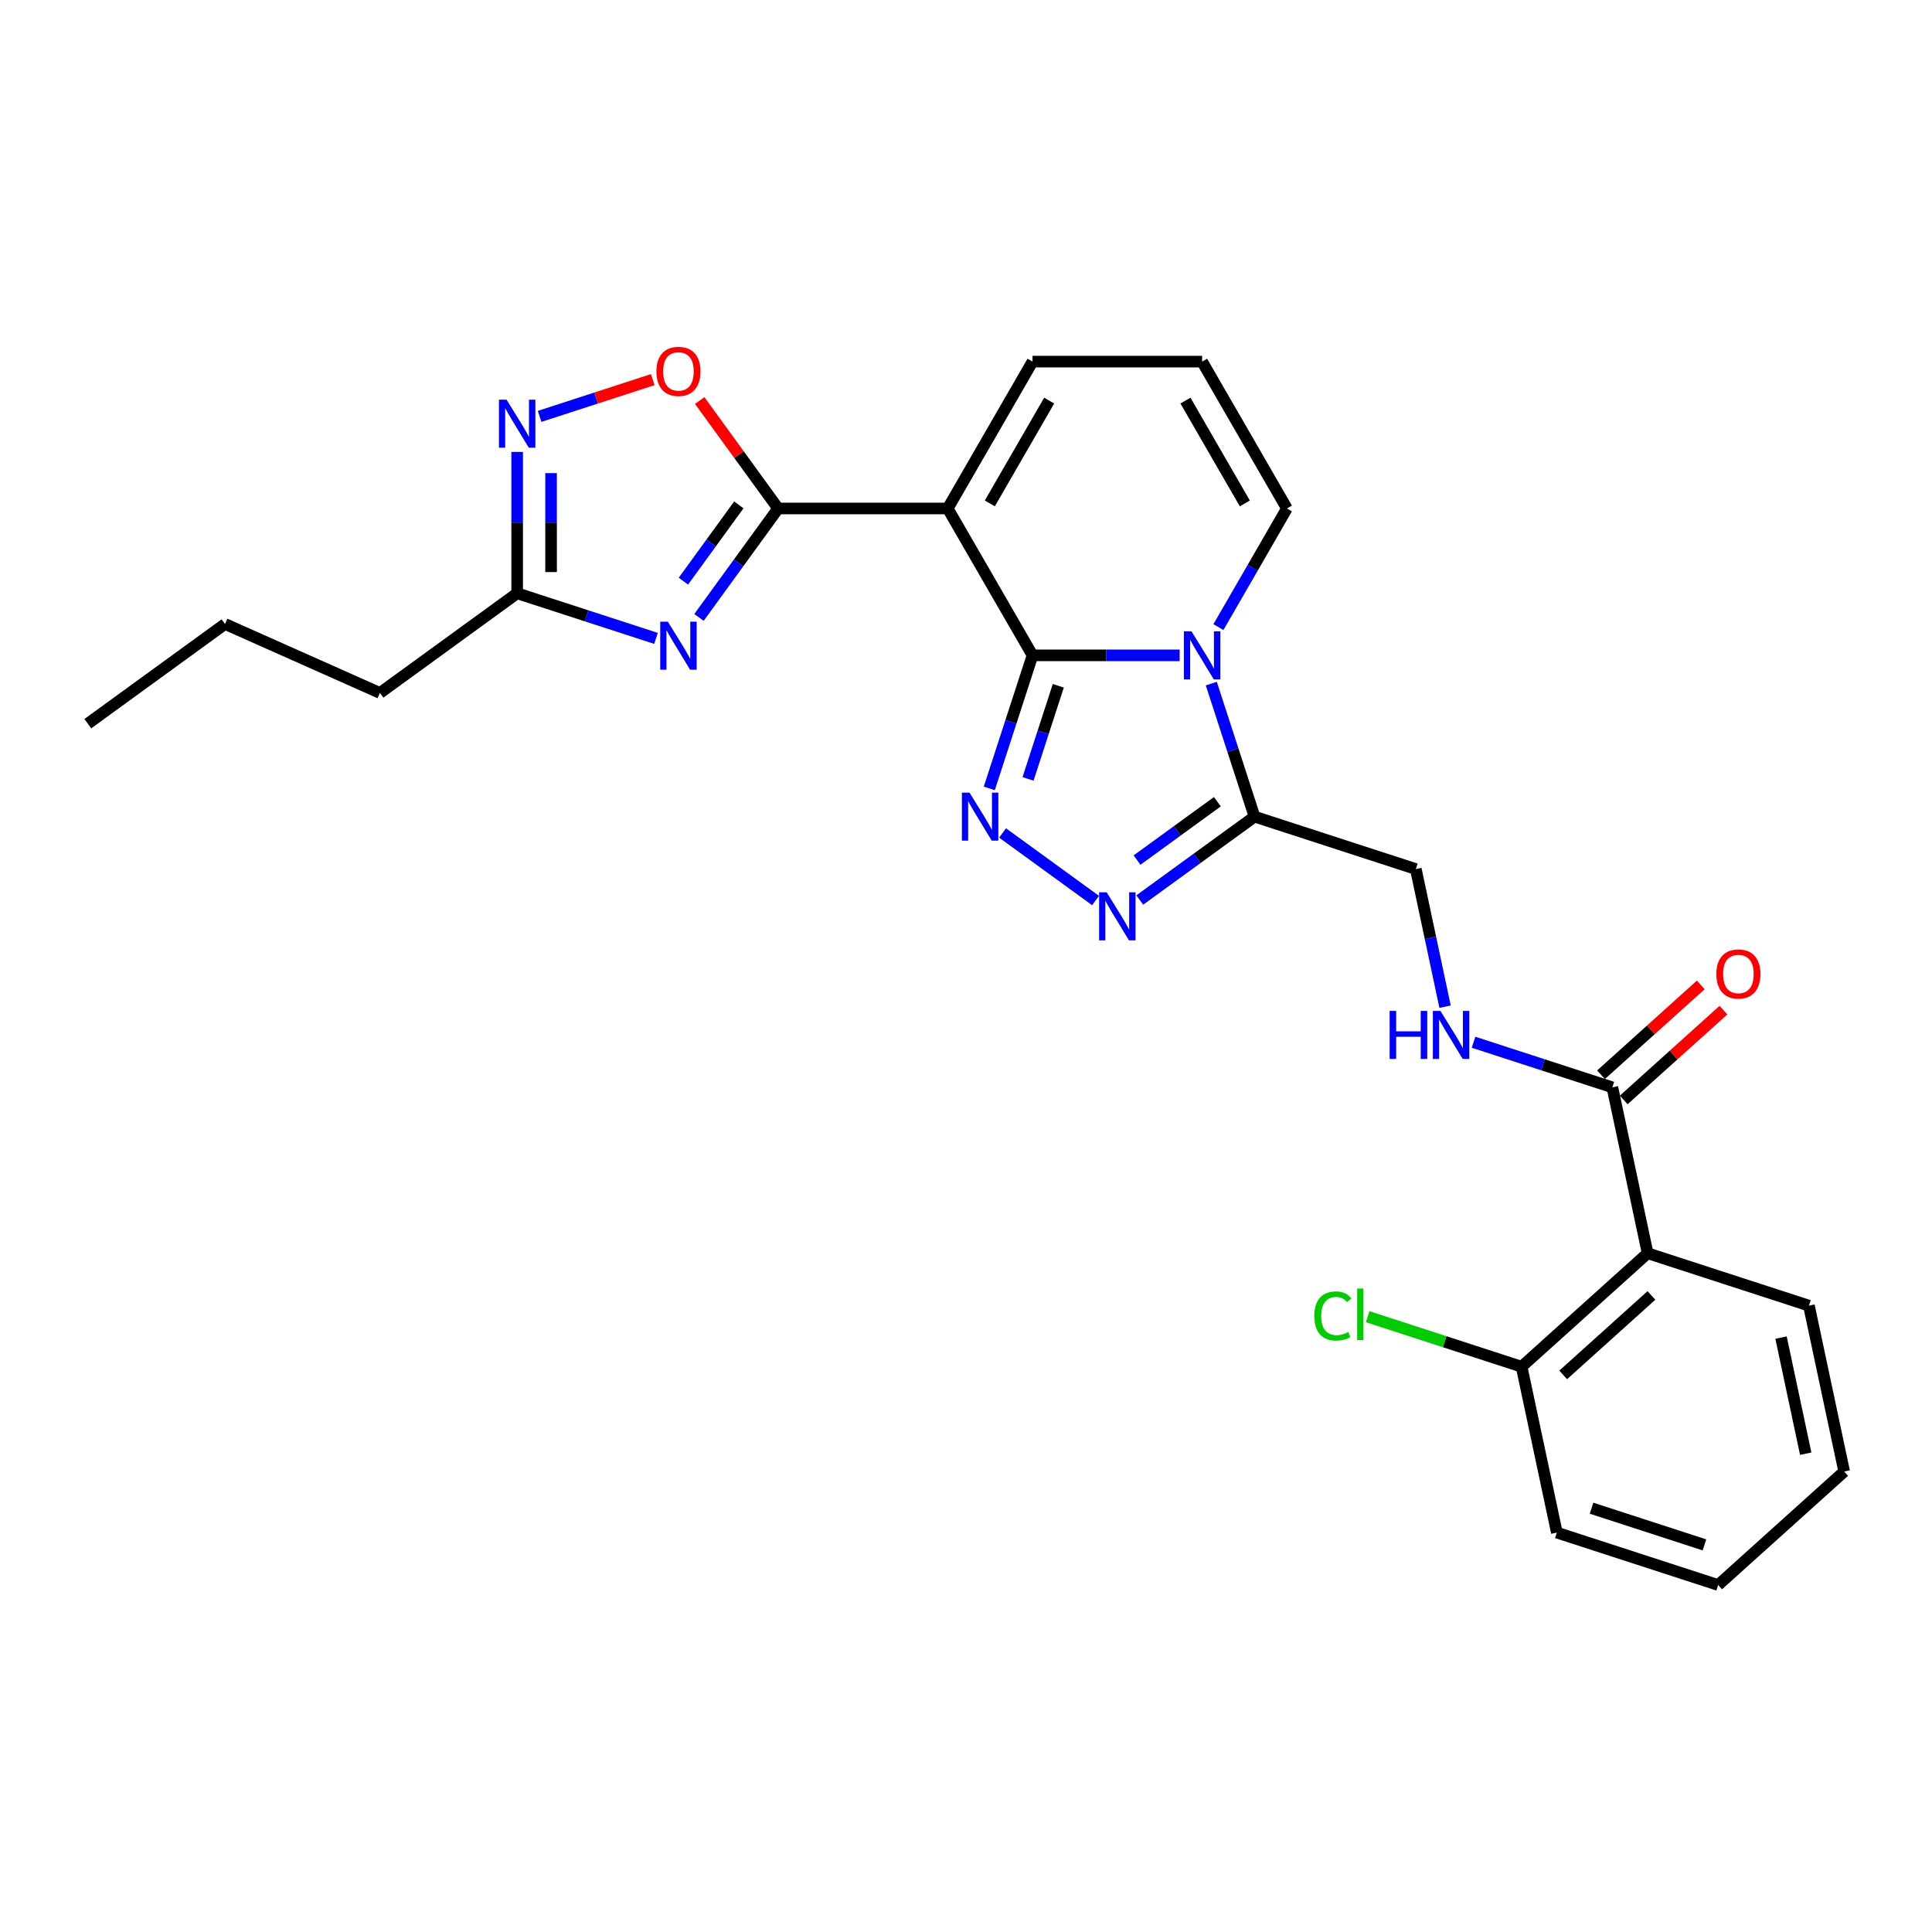 <?xml version='1.0' encoding='iso-8859-1'?>
<svg version='1.1' baseProfile='full'
              xmlns='http://www.w3.org/2000/svg'
                      xmlns:rdkit='http://www.rdkit.org/xml'
                      xmlns:xlink='http://www.w3.org/1999/xlink'
                  xml:space='preserve'
width='1000px' height='1000px' viewBox='0 0 1000 1000'>
<!-- END OF HEADER -->
<rect style='opacity:1.0;fill:#FFFFFF;stroke:none' width='1000' height='1000' x='0' y='0'> </rect>
<path class='bond-0' d='M 534.432,339.21 L 572.512,339.21' style='fill:none;fill-rule:evenodd;stroke:#000000;stroke-width:6px;stroke-linecap:butt;stroke-linejoin:miter;stroke-opacity:1' />
<path class='bond-0' d='M 572.512,339.21 L 610.591,339.21' style='fill:none;fill-rule:evenodd;stroke:#0000FF;stroke-width:6px;stroke-linecap:butt;stroke-linejoin:miter;stroke-opacity:1' />
<path class='bond-1' d='M 534.432,339.21 L 490.542,263.189' style='fill:none;fill-rule:evenodd;stroke:#000000;stroke-width:6px;stroke-linecap:butt;stroke-linejoin:miter;stroke-opacity:1' />
<path class='bond-2' d='M 534.432,339.21 L 523.245,373.64' style='fill:none;fill-rule:evenodd;stroke:#000000;stroke-width:6px;stroke-linecap:butt;stroke-linejoin:miter;stroke-opacity:1' />
<path class='bond-2' d='M 523.245,373.64 L 512.058,408.07' style='fill:none;fill-rule:evenodd;stroke:#0000FF;stroke-width:6px;stroke-linecap:butt;stroke-linejoin:miter;stroke-opacity:1' />
<path class='bond-2' d='M 547.773,354.964 L 539.942,379.065' style='fill:none;fill-rule:evenodd;stroke:#000000;stroke-width:6px;stroke-linecap:butt;stroke-linejoin:miter;stroke-opacity:1' />
<path class='bond-2' d='M 539.942,379.065 L 532.111,403.166' style='fill:none;fill-rule:evenodd;stroke:#0000FF;stroke-width:6px;stroke-linecap:butt;stroke-linejoin:miter;stroke-opacity:1' />
<path class='bond-3' d='M 626.965,353.834 L 638.152,388.264' style='fill:none;fill-rule:evenodd;stroke:#0000FF;stroke-width:6px;stroke-linecap:butt;stroke-linejoin:miter;stroke-opacity:1' />
<path class='bond-3' d='M 638.152,388.264 L 649.339,422.694' style='fill:none;fill-rule:evenodd;stroke:#000000;stroke-width:6px;stroke-linecap:butt;stroke-linejoin:miter;stroke-opacity:1' />
<path class='bond-4' d='M 630.657,324.585 L 648.38,293.887' style='fill:none;fill-rule:evenodd;stroke:#0000FF;stroke-width:6px;stroke-linecap:butt;stroke-linejoin:miter;stroke-opacity:1' />
<path class='bond-4' d='M 648.38,293.887 L 666.104,263.189' style='fill:none;fill-rule:evenodd;stroke:#000000;stroke-width:6px;stroke-linecap:butt;stroke-linejoin:miter;stroke-opacity:1' />
<path class='bond-5' d='M 490.542,263.189 L 402.76,263.189' style='fill:none;fill-rule:evenodd;stroke:#000000;stroke-width:6px;stroke-linecap:butt;stroke-linejoin:miter;stroke-opacity:1' />
<path class='bond-6' d='M 490.542,263.189 L 534.432,187.168' style='fill:none;fill-rule:evenodd;stroke:#000000;stroke-width:6px;stroke-linecap:butt;stroke-linejoin:miter;stroke-opacity:1' />
<path class='bond-6' d='M 512.329,260.564 L 543.053,207.35' style='fill:none;fill-rule:evenodd;stroke:#000000;stroke-width:6px;stroke-linecap:butt;stroke-linejoin:miter;stroke-opacity:1' />
<path class='bond-7' d='M 402.76,263.189 L 382.275,291.385' style='fill:none;fill-rule:evenodd;stroke:#000000;stroke-width:6px;stroke-linecap:butt;stroke-linejoin:miter;stroke-opacity:1' />
<path class='bond-7' d='M 382.275,291.385 L 361.789,319.581' style='fill:none;fill-rule:evenodd;stroke:#0000FF;stroke-width:6px;stroke-linecap:butt;stroke-linejoin:miter;stroke-opacity:1' />
<path class='bond-7' d='M 382.412,261.329 L 368.072,281.066' style='fill:none;fill-rule:evenodd;stroke:#000000;stroke-width:6px;stroke-linecap:butt;stroke-linejoin:miter;stroke-opacity:1' />
<path class='bond-7' d='M 368.072,281.066 L 353.732,300.803' style='fill:none;fill-rule:evenodd;stroke:#0000FF;stroke-width:6px;stroke-linecap:butt;stroke-linejoin:miter;stroke-opacity:1' />
<path class='bond-8' d='M 402.76,263.189 L 382.466,235.256' style='fill:none;fill-rule:evenodd;stroke:#000000;stroke-width:6px;stroke-linecap:butt;stroke-linejoin:miter;stroke-opacity:1' />
<path class='bond-8' d='M 382.466,235.256 L 362.172,207.324' style='fill:none;fill-rule:evenodd;stroke:#FF0000;stroke-width:6px;stroke-linecap:butt;stroke-linejoin:miter;stroke-opacity:1' />
<path class='bond-9' d='M 518.928,431.139 L 567.06,466.108' style='fill:none;fill-rule:evenodd;stroke:#0000FF;stroke-width:6px;stroke-linecap:butt;stroke-linejoin:miter;stroke-opacity:1' />
<path class='bond-10' d='M 339.542,330.429 L 303.611,318.754' style='fill:none;fill-rule:evenodd;stroke:#0000FF;stroke-width:6px;stroke-linecap:butt;stroke-linejoin:miter;stroke-opacity:1' />
<path class='bond-10' d='M 303.611,318.754 L 267.679,307.08' style='fill:none;fill-rule:evenodd;stroke:#000000;stroke-width:6px;stroke-linecap:butt;stroke-linejoin:miter;stroke-opacity:1' />
<path class='bond-11' d='M 589.945,465.847 L 619.642,444.271' style='fill:none;fill-rule:evenodd;stroke:#0000FF;stroke-width:6px;stroke-linecap:butt;stroke-linejoin:miter;stroke-opacity:1' />
<path class='bond-11' d='M 619.642,444.271 L 649.339,422.694' style='fill:none;fill-rule:evenodd;stroke:#000000;stroke-width:6px;stroke-linecap:butt;stroke-linejoin:miter;stroke-opacity:1' />
<path class='bond-11' d='M 588.535,445.171 L 609.323,430.067' style='fill:none;fill-rule:evenodd;stroke:#0000FF;stroke-width:6px;stroke-linecap:butt;stroke-linejoin:miter;stroke-opacity:1' />
<path class='bond-11' d='M 609.323,430.067 L 630.111,414.964' style='fill:none;fill-rule:evenodd;stroke:#000000;stroke-width:6px;stroke-linecap:butt;stroke-linejoin:miter;stroke-opacity:1' />
<path class='bond-12' d='M 649.339,422.694 L 732.824,449.82' style='fill:none;fill-rule:evenodd;stroke:#000000;stroke-width:6px;stroke-linecap:butt;stroke-linejoin:miter;stroke-opacity:1' />
<path class='bond-13' d='M 279.302,215.522 L 308.583,206.008' style='fill:none;fill-rule:evenodd;stroke:#0000FF;stroke-width:6px;stroke-linecap:butt;stroke-linejoin:miter;stroke-opacity:1' />
<path class='bond-13' d='M 308.583,206.008 L 337.864,196.494' style='fill:none;fill-rule:evenodd;stroke:#FF0000;stroke-width:6px;stroke-linecap:butt;stroke-linejoin:miter;stroke-opacity:1' />
<path class='bond-14' d='M 267.679,233.923 L 267.679,270.501' style='fill:none;fill-rule:evenodd;stroke:#0000FF;stroke-width:6px;stroke-linecap:butt;stroke-linejoin:miter;stroke-opacity:1' />
<path class='bond-14' d='M 267.679,270.501 L 267.679,307.08' style='fill:none;fill-rule:evenodd;stroke:#000000;stroke-width:6px;stroke-linecap:butt;stroke-linejoin:miter;stroke-opacity:1' />
<path class='bond-14' d='M 285.236,244.896 L 285.236,270.501' style='fill:none;fill-rule:evenodd;stroke:#0000FF;stroke-width:6px;stroke-linecap:butt;stroke-linejoin:miter;stroke-opacity:1' />
<path class='bond-14' d='M 285.236,270.501 L 285.236,296.106' style='fill:none;fill-rule:evenodd;stroke:#000000;stroke-width:6px;stroke-linecap:butt;stroke-linejoin:miter;stroke-opacity:1' />
<path class='bond-15' d='M 852.81,648.672 L 834.559,562.809' style='fill:none;fill-rule:evenodd;stroke:#000000;stroke-width:6px;stroke-linecap:butt;stroke-linejoin:miter;stroke-opacity:1' />
<path class='bond-16' d='M 852.81,648.672 L 787.576,707.409' style='fill:none;fill-rule:evenodd;stroke:#000000;stroke-width:6px;stroke-linecap:butt;stroke-linejoin:miter;stroke-opacity:1' />
<path class='bond-16' d='M 854.772,670.529 L 809.108,711.645' style='fill:none;fill-rule:evenodd;stroke:#000000;stroke-width:6px;stroke-linecap:butt;stroke-linejoin:miter;stroke-opacity:1' />
<path class='bond-17' d='M 852.81,648.672 L 936.295,675.798' style='fill:none;fill-rule:evenodd;stroke:#000000;stroke-width:6px;stroke-linecap:butt;stroke-linejoin:miter;stroke-opacity:1' />
<path class='bond-18' d='M 267.679,307.08 L 196.663,358.676' style='fill:none;fill-rule:evenodd;stroke:#000000;stroke-width:6px;stroke-linecap:butt;stroke-linejoin:miter;stroke-opacity:1' />
<path class='bond-19' d='M 834.559,562.809 L 798.628,551.134' style='fill:none;fill-rule:evenodd;stroke:#000000;stroke-width:6px;stroke-linecap:butt;stroke-linejoin:miter;stroke-opacity:1' />
<path class='bond-19' d='M 798.628,551.134 L 762.697,539.459' style='fill:none;fill-rule:evenodd;stroke:#0000FF;stroke-width:6px;stroke-linecap:butt;stroke-linejoin:miter;stroke-opacity:1' />
<path class='bond-20' d='M 840.433,569.332 L 866.247,546.089' style='fill:none;fill-rule:evenodd;stroke:#000000;stroke-width:6px;stroke-linecap:butt;stroke-linejoin:miter;stroke-opacity:1' />
<path class='bond-20' d='M 866.247,546.089 L 892.061,522.846' style='fill:none;fill-rule:evenodd;stroke:#FF0000;stroke-width:6px;stroke-linecap:butt;stroke-linejoin:miter;stroke-opacity:1' />
<path class='bond-20' d='M 828.686,556.286 L 854.5,533.043' style='fill:none;fill-rule:evenodd;stroke:#000000;stroke-width:6px;stroke-linecap:butt;stroke-linejoin:miter;stroke-opacity:1' />
<path class='bond-20' d='M 854.5,533.043 L 880.314,509.8' style='fill:none;fill-rule:evenodd;stroke:#FF0000;stroke-width:6px;stroke-linecap:butt;stroke-linejoin:miter;stroke-opacity:1' />
<path class='bond-21' d='M 666.104,263.189 L 622.213,187.168' style='fill:none;fill-rule:evenodd;stroke:#000000;stroke-width:6px;stroke-linecap:butt;stroke-linejoin:miter;stroke-opacity:1' />
<path class='bond-21' d='M 644.316,260.564 L 613.593,207.35' style='fill:none;fill-rule:evenodd;stroke:#000000;stroke-width:6px;stroke-linecap:butt;stroke-linejoin:miter;stroke-opacity:1' />
<path class='bond-22' d='M 747.966,521.059 L 740.395,485.44' style='fill:none;fill-rule:evenodd;stroke:#0000FF;stroke-width:6px;stroke-linecap:butt;stroke-linejoin:miter;stroke-opacity:1' />
<path class='bond-22' d='M 740.395,485.44 L 732.824,449.82' style='fill:none;fill-rule:evenodd;stroke:#000000;stroke-width:6px;stroke-linecap:butt;stroke-linejoin:miter;stroke-opacity:1' />
<path class='bond-23' d='M 534.432,187.168 L 622.213,187.168' style='fill:none;fill-rule:evenodd;stroke:#000000;stroke-width:6px;stroke-linecap:butt;stroke-linejoin:miter;stroke-opacity:1' />
<path class='bond-24' d='M 787.576,707.409 L 747.738,694.465' style='fill:none;fill-rule:evenodd;stroke:#000000;stroke-width:6px;stroke-linecap:butt;stroke-linejoin:miter;stroke-opacity:1' />
<path class='bond-24' d='M 747.738,694.465 L 707.901,681.521' style='fill:none;fill-rule:evenodd;stroke:#00CC00;stroke-width:6px;stroke-linecap:butt;stroke-linejoin:miter;stroke-opacity:1' />
<path class='bond-25' d='M 787.576,707.409 L 805.827,793.272' style='fill:none;fill-rule:evenodd;stroke:#000000;stroke-width:6px;stroke-linecap:butt;stroke-linejoin:miter;stroke-opacity:1' />
<path class='bond-26' d='M 936.295,675.798 L 954.545,761.661' style='fill:none;fill-rule:evenodd;stroke:#000000;stroke-width:6px;stroke-linecap:butt;stroke-linejoin:miter;stroke-opacity:1' />
<path class='bond-26' d='M 921.86,692.327 L 934.635,752.431' style='fill:none;fill-rule:evenodd;stroke:#000000;stroke-width:6px;stroke-linecap:butt;stroke-linejoin:miter;stroke-opacity:1' />
<path class='bond-27' d='M 196.663,358.676 L 116.471,322.972' style='fill:none;fill-rule:evenodd;stroke:#000000;stroke-width:6px;stroke-linecap:butt;stroke-linejoin:miter;stroke-opacity:1' />
<path class='bond-28' d='M 805.827,793.272 L 889.311,820.398' style='fill:none;fill-rule:evenodd;stroke:#000000;stroke-width:6px;stroke-linecap:butt;stroke-linejoin:miter;stroke-opacity:1' />
<path class='bond-28' d='M 823.775,780.644 L 882.214,799.632' style='fill:none;fill-rule:evenodd;stroke:#000000;stroke-width:6px;stroke-linecap:butt;stroke-linejoin:miter;stroke-opacity:1' />
<path class='bond-29' d='M 116.471,322.972 L 45.455,374.569' style='fill:none;fill-rule:evenodd;stroke:#000000;stroke-width:6px;stroke-linecap:butt;stroke-linejoin:miter;stroke-opacity:1' />
<path class='bond-30' d='M 954.545,761.661 L 889.311,820.398' style='fill:none;fill-rule:evenodd;stroke:#000000;stroke-width:6px;stroke-linecap:butt;stroke-linejoin:miter;stroke-opacity:1' />
<path  class='atom-1' d='M 616.718 326.78
L 624.864 339.947
Q 625.672 341.246, 626.971 343.599
Q 628.27 345.951, 628.34 346.092
L 628.34 326.78
L 631.641 326.78
L 631.641 351.64
L 628.235 351.64
L 619.492 337.243
Q 618.474 335.558, 617.385 333.627
Q 616.332 331.696, 616.016 331.099
L 616.016 351.64
L 612.785 351.64
L 612.785 326.78
L 616.718 326.78
' fill='#0000FF'/>
<path  class='atom-4' d='M 501.811 410.265
L 509.957 423.432
Q 510.765 424.731, 512.064 427.084
Q 513.363 429.436, 513.433 429.577
L 513.433 410.265
L 516.734 410.265
L 516.734 435.124
L 513.328 435.124
L 504.585 420.728
Q 503.567 419.043, 502.478 417.112
Q 501.425 415.18, 501.109 414.584
L 501.109 435.124
L 497.879 435.124
L 497.879 410.265
L 501.811 410.265
' fill='#0000FF'/>
<path  class='atom-5' d='M 345.669 321.776
L 353.815 334.943
Q 354.623 336.242, 355.922 338.595
Q 357.221 340.947, 357.291 341.087
L 357.291 321.776
L 360.592 321.776
L 360.592 346.635
L 357.186 346.635
L 348.443 332.239
Q 347.425 330.554, 346.336 328.623
Q 345.283 326.691, 344.967 326.094
L 344.967 346.635
L 341.736 346.635
L 341.736 321.776
L 345.669 321.776
' fill='#0000FF'/>
<path  class='atom-6' d='M 572.828 461.861
L 580.974 475.028
Q 581.781 476.327, 583.08 478.68
Q 584.38 481.032, 584.45 481.173
L 584.45 461.861
L 587.75 461.861
L 587.75 486.721
L 584.344 486.721
L 575.601 472.325
Q 574.583 470.639, 573.495 468.708
Q 572.441 466.777, 572.125 466.18
L 572.125 486.721
L 568.895 486.721
L 568.895 461.861
L 572.828 461.861
' fill='#0000FF'/>
<path  class='atom-8' d='M 262.184 206.869
L 270.33 220.036
Q 271.138 221.335, 272.437 223.688
Q 273.736 226.04, 273.806 226.181
L 273.806 206.869
L 277.107 206.869
L 277.107 231.728
L 273.701 231.728
L 264.958 217.332
Q 263.94 215.647, 262.851 213.716
Q 261.798 211.784, 261.482 211.188
L 261.482 231.728
L 258.252 231.728
L 258.252 206.869
L 262.184 206.869
' fill='#0000FF'/>
<path  class='atom-9' d='M 339.753 192.243
Q 339.753 186.274, 342.702 182.938
Q 345.651 179.602, 351.164 179.602
Q 356.677 179.602, 359.626 182.938
Q 362.576 186.274, 362.576 192.243
Q 362.576 198.282, 359.591 201.723
Q 356.607 205.129, 351.164 205.129
Q 345.687 205.129, 342.702 201.723
Q 339.753 198.317, 339.753 192.243
M 351.164 202.32
Q 354.956 202.32, 356.993 199.792
Q 359.064 197.229, 359.064 192.243
Q 359.064 187.362, 356.993 184.904
Q 354.956 182.411, 351.164 182.411
Q 347.372 182.411, 345.3 184.869
Q 343.264 187.327, 343.264 192.243
Q 343.264 197.264, 345.3 199.792
Q 347.372 202.32, 351.164 202.32
' fill='#FF0000'/>
<path  class='atom-14' d='M 719.28 523.253
L 722.651 523.253
L 722.651 533.822
L 735.362 533.822
L 735.362 523.253
L 738.732 523.253
L 738.732 548.113
L 735.362 548.113
L 735.362 536.631
L 722.651 536.631
L 722.651 548.113
L 719.28 548.113
L 719.28 523.253
' fill='#0000FF'/>
<path  class='atom-14' d='M 745.579 523.253
L 753.725 536.421
Q 754.533 537.72, 755.832 540.072
Q 757.131 542.425, 757.202 542.565
L 757.202 523.253
L 760.502 523.253
L 760.502 548.113
L 757.096 548.113
L 748.353 533.717
Q 747.335 532.031, 746.247 530.1
Q 745.193 528.169, 744.877 527.572
L 744.877 548.113
L 741.647 548.113
L 741.647 523.253
L 745.579 523.253
' fill='#0000FF'/>
<path  class='atom-19' d='M 888.382 504.142
Q 888.382 498.173, 891.331 494.837
Q 894.281 491.502, 899.793 491.502
Q 905.306 491.502, 908.255 494.837
Q 911.205 498.173, 911.205 504.142
Q 911.205 510.182, 908.22 513.623
Q 905.236 517.028, 899.793 517.028
Q 894.316 517.028, 891.331 513.623
Q 888.382 510.217, 888.382 504.142
M 899.793 514.22
Q 903.585 514.22, 905.622 511.691
Q 907.694 509.128, 907.694 504.142
Q 907.694 499.262, 905.622 496.804
Q 903.585 494.311, 899.793 494.311
Q 896.001 494.311, 893.93 496.769
Q 891.893 499.226, 891.893 504.142
Q 891.893 509.163, 893.93 511.691
Q 896.001 514.22, 899.793 514.22
' fill='#FF0000'/>
<path  class='atom-20' d='M 680.285 681.143
Q 680.285 674.963, 683.164 671.733
Q 686.078 668.468, 691.591 668.468
Q 696.718 668.468, 699.456 672.084
L 697.139 673.98
Q 695.137 671.347, 691.591 671.347
Q 687.834 671.347, 685.833 673.875
Q 683.866 676.368, 683.866 681.143
Q 683.866 686.059, 685.903 688.587
Q 687.975 691.115, 691.977 691.115
Q 694.716 691.115, 697.911 689.465
L 698.895 692.098
Q 697.595 692.941, 695.629 693.433
Q 693.663 693.924, 691.486 693.924
Q 686.078 693.924, 683.164 690.624
Q 680.285 687.323, 680.285 681.143
' fill='#00CC00'/>
<path  class='atom-20' d='M 702.476 666.958
L 705.706 666.958
L 705.706 693.608
L 702.476 693.608
L 702.476 666.958
' fill='#00CC00'/>
</svg>
